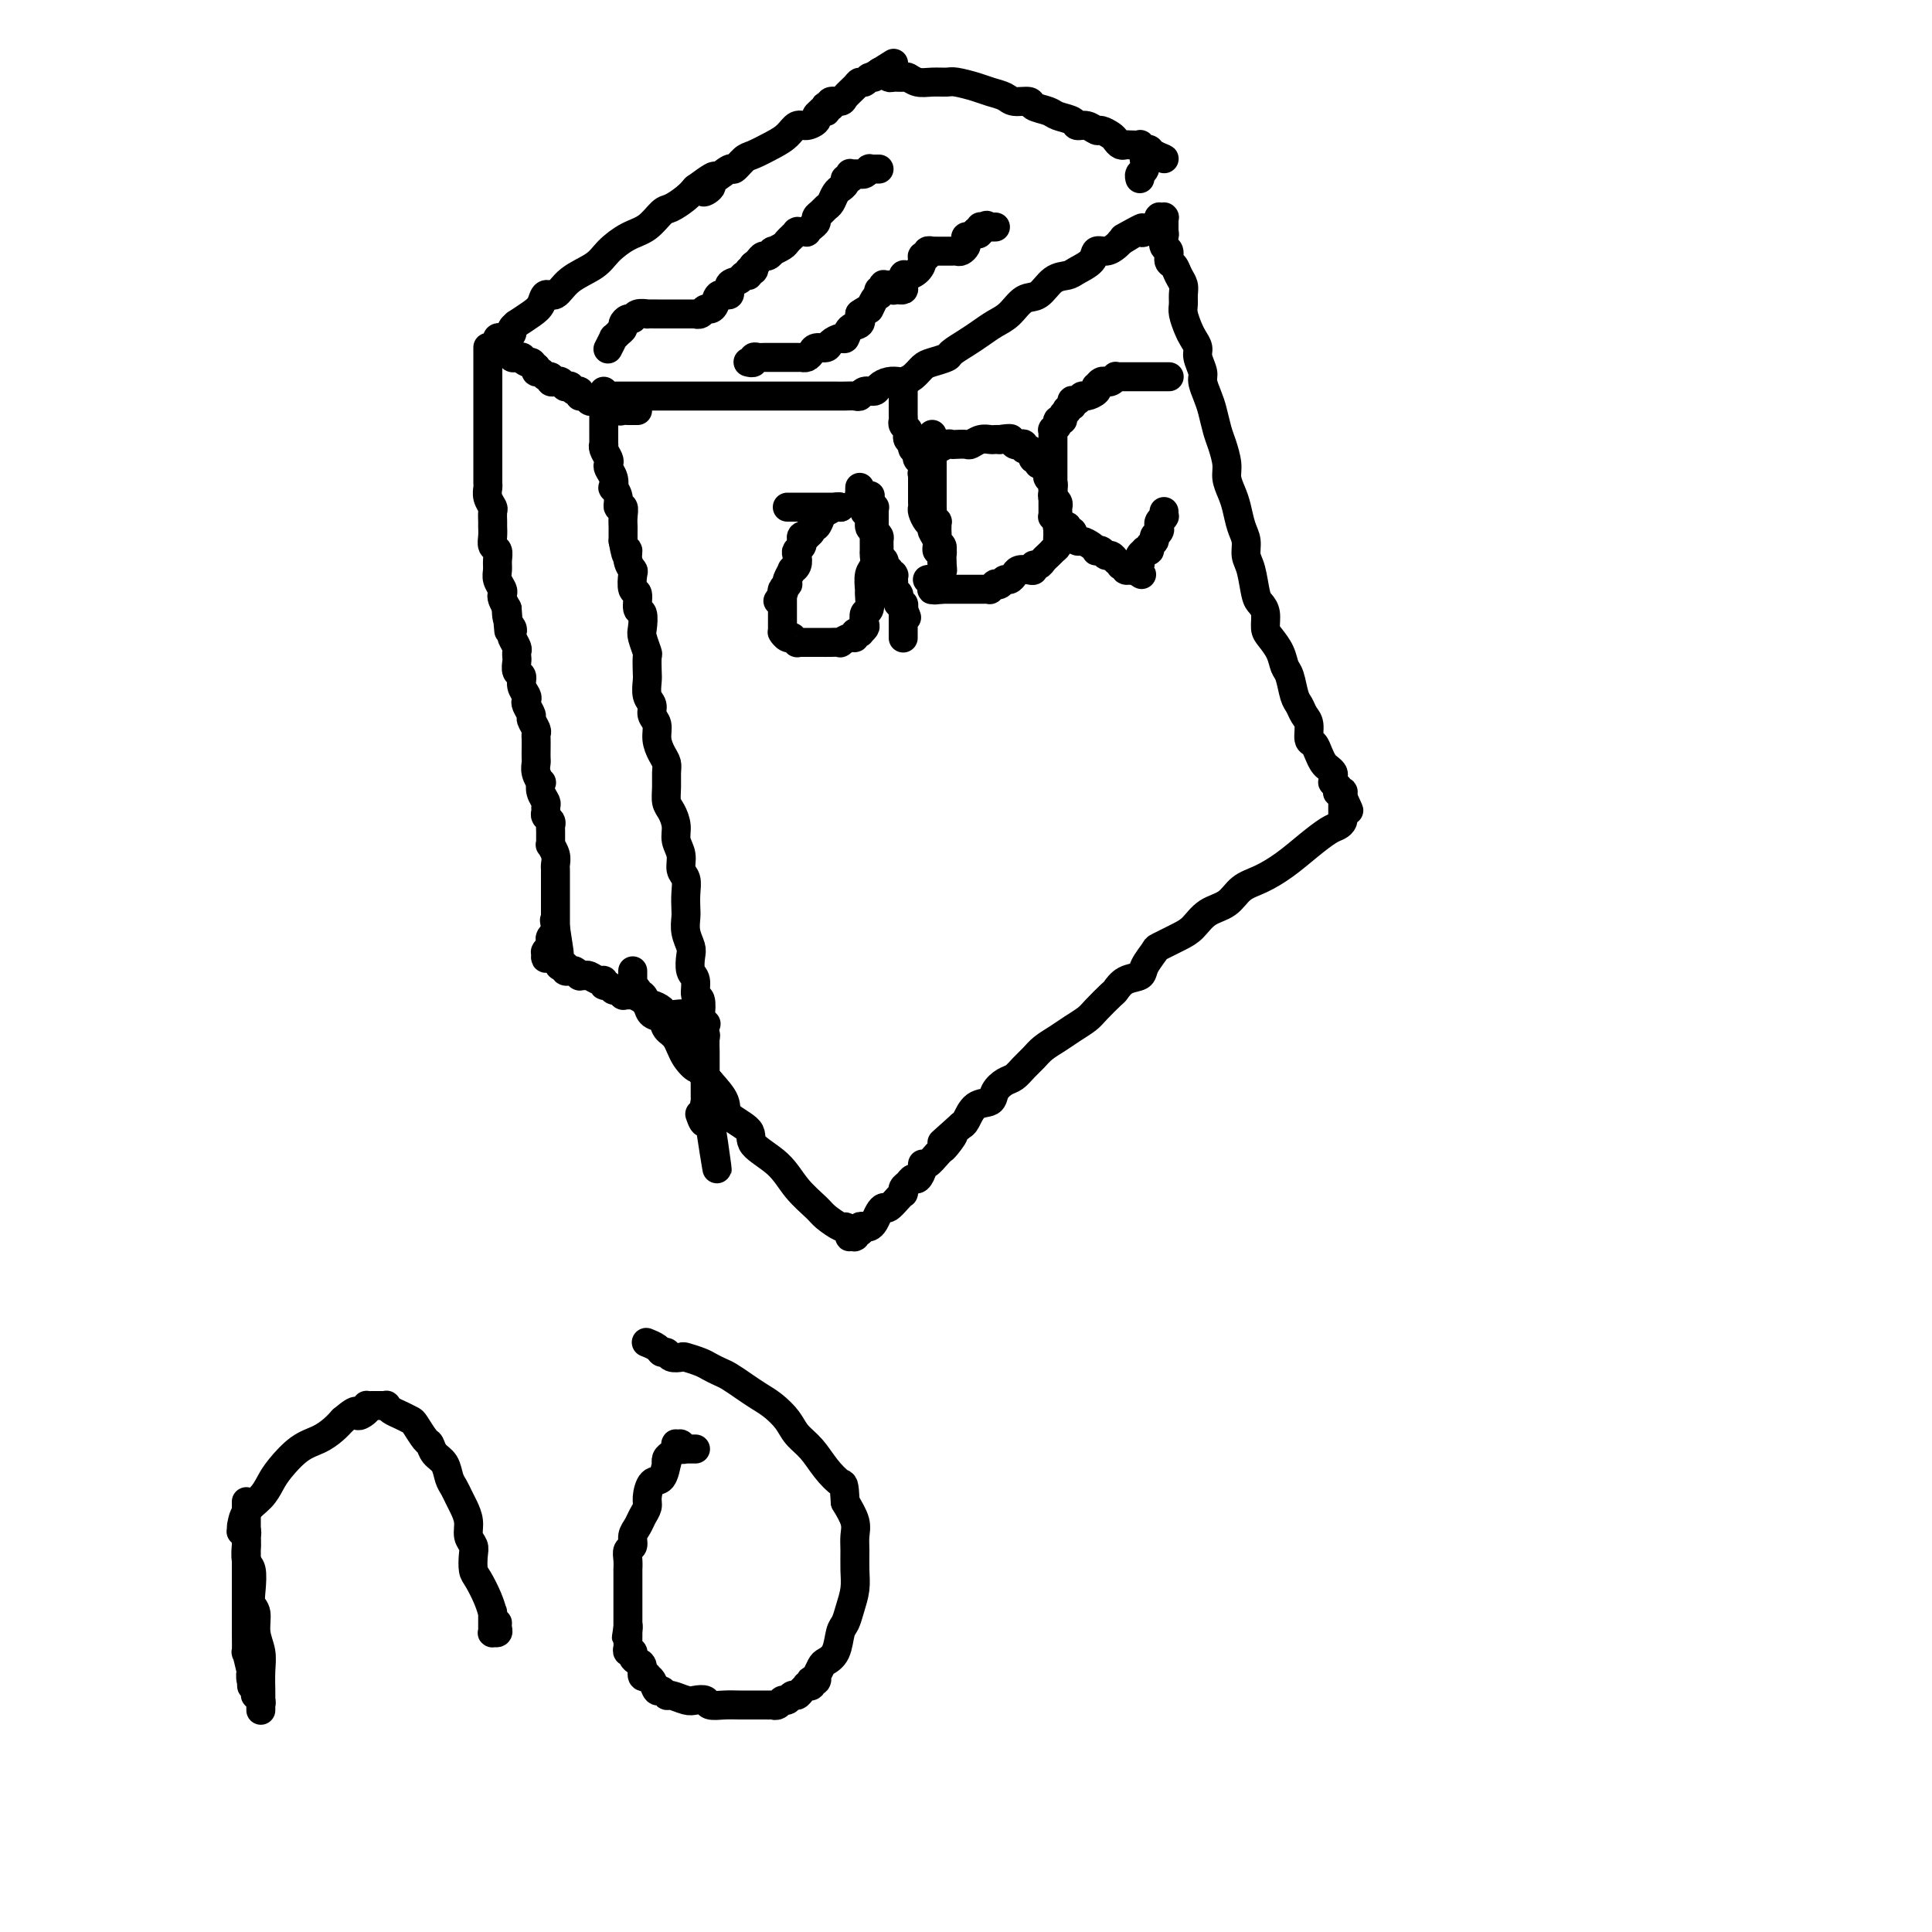 <svg viewBox='0 0 400 400' version='1.1' xmlns='http://www.w3.org/2000/svg' xmlns:xlink='http://www.w3.org/1999/xlink'><g fill='none' stroke='#000000' stroke-width='6' stroke-linecap='round' stroke-linejoin='round'><path d='M125,82c-0.000,0.034 -0.000,0.069 0,0c0.000,-0.069 0.000,-0.240 0,0c-0.000,0.240 -0.000,0.892 0,1c0.000,0.108 0.000,-0.327 0,0c-0.000,0.327 -0.000,1.415 0,2c0.000,0.585 0.000,0.666 0,1c-0.000,0.334 -0.000,0.920 0,1c0.000,0.080 0.000,-0.347 0,0c-0.000,0.347 -0.001,1.468 0,2c0.001,0.532 0.004,0.475 0,1c-0.004,0.525 -0.015,1.632 0,2c0.015,0.368 0.056,-0.004 0,0c-0.056,0.004 -0.207,0.385 0,1c0.207,0.615 0.774,1.465 1,2c0.226,0.535 0.112,0.755 0,1c-0.112,0.245 -0.222,0.516 0,1c0.222,0.484 0.776,1.181 1,2c0.224,0.819 0.116,1.759 0,2c-0.116,0.241 -0.241,-0.217 0,0c0.241,0.217 0.849,1.109 1,2c0.151,0.891 -0.156,1.782 0,2c0.156,0.218 0.774,-0.237 1,0c0.226,0.237 0.061,1.167 0,2c-0.061,0.833 -0.016,1.571 0,2c0.016,0.429 0.005,0.551 0,1c-0.005,0.449 -0.002,1.224 0,2'/><path d='M129,112c0.861,5.004 1.014,2.515 1,2c-0.014,-0.515 -0.196,0.945 0,2c0.196,1.055 0.769,1.705 1,2c0.231,0.295 0.118,0.234 0,1c-0.118,0.766 -0.242,2.359 0,3c0.242,0.641 0.848,0.330 1,1c0.152,0.670 -0.152,2.320 0,3c0.152,0.680 0.759,0.390 1,1c0.241,0.610 0.117,2.121 0,3c-0.117,0.879 -0.227,1.126 0,2c0.227,0.874 0.792,2.373 1,3c0.208,0.627 0.060,0.380 0,1c-0.060,0.620 -0.031,2.106 0,3c0.031,0.894 0.065,1.197 0,2c-0.065,0.803 -0.228,2.105 0,3c0.228,0.895 0.849,1.384 1,2c0.151,0.616 -0.166,1.358 0,2c0.166,0.642 0.815,1.182 1,2c0.185,0.818 -0.094,1.912 0,3c0.094,1.088 0.560,2.168 1,3c0.440,0.832 0.853,1.415 1,2c0.147,0.585 0.029,1.171 0,2c-0.029,0.829 0.029,1.902 0,3c-0.029,1.098 -0.147,2.222 0,3c0.147,0.778 0.560,1.209 1,2c0.440,0.791 0.906,1.940 1,3c0.094,1.060 -0.185,2.030 0,3c0.185,0.970 0.834,1.940 1,3c0.166,1.060 -0.151,2.208 0,3c0.151,0.792 0.772,1.226 1,2c0.228,0.774 0.065,1.888 0,3c-0.065,1.112 -0.031,2.222 0,3c0.031,0.778 0.060,1.224 0,2c-0.060,0.776 -0.208,1.883 0,3c0.208,1.117 0.773,2.244 1,3c0.227,0.756 0.117,1.142 0,2c-0.117,0.858 -0.241,2.188 0,3c0.241,0.812 0.848,1.104 1,2c0.152,0.896 -0.152,2.395 0,3c0.152,0.605 0.759,0.317 1,1c0.241,0.683 0.117,2.337 0,3c-0.117,0.663 -0.228,0.334 0,1c0.228,0.666 0.793,2.327 1,3c0.207,0.673 0.055,0.359 0,1c-0.055,0.641 -0.015,2.237 0,3c0.015,0.763 0.004,0.695 0,1c-0.004,0.305 -0.001,0.985 0,2c0.001,1.015 -0.001,2.366 0,3c0.001,0.634 0.004,0.551 0,1c-0.004,0.449 -0.015,1.429 0,2c0.015,0.571 0.057,0.731 0,1c-0.057,0.269 -0.211,0.646 0,1c0.211,0.354 0.789,0.683 1,1c0.211,0.317 0.057,0.621 0,1c-0.057,0.379 -0.015,0.833 0,1c0.015,0.167 0.004,0.048 0,0c-0.004,-0.048 -0.001,-0.023 0,0c0.001,0.023 0.000,0.045 0,0c-0.000,-0.045 -0.000,-0.156 0,0c0.000,0.156 0.000,0.578 0,1'/><path d='M147,233c2.829,18.477 0.903,4.169 0,-1c-0.903,-5.169 -0.781,-1.199 -1,0c-0.219,1.199 -0.777,-0.372 -1,-1c-0.223,-0.628 -0.112,-0.314 0,0'/><path d='M125,81c-0.015,0.423 -0.029,0.845 0,1c0.029,0.155 0.103,0.041 0,0c-0.103,-0.041 -0.383,-0.011 0,0c0.383,0.011 1.427,0.003 2,0c0.573,-0.003 0.673,-0.001 1,0c0.327,0.001 0.880,0.000 2,0c1.120,-0.000 2.806,-0.000 4,0c1.194,0.000 1.897,0.000 3,0c1.103,-0.000 2.606,-0.000 4,0c1.394,0.000 2.680,0.000 4,0c1.320,-0.000 2.675,-0.000 4,0c1.325,0.000 2.619,-0.000 4,0c1.381,0.000 2.849,0.000 4,0c1.151,-0.000 1.986,-0.000 3,0c1.014,0.000 2.207,0.000 3,0c0.793,-0.000 1.185,-0.000 2,0c0.815,0.000 2.052,0.000 3,0c0.948,-0.000 1.605,-0.000 2,0c0.395,0.000 0.526,0.001 1,0c0.474,-0.001 1.292,-0.004 2,0c0.708,0.004 1.307,0.016 2,0c0.693,-0.016 1.480,-0.060 2,0c0.520,0.060 0.772,0.222 1,0c0.228,-0.222 0.432,-0.830 1,-1c0.568,-0.170 1.499,0.099 2,0c0.501,-0.099 0.571,-0.564 1,-1c0.429,-0.436 1.218,-0.841 2,-1c0.782,-0.159 1.559,-0.070 2,0c0.441,0.070 0.546,0.121 1,0c0.454,-0.121 1.258,-0.413 2,-1c0.742,-0.587 1.423,-1.470 2,-2c0.577,-0.530 1.049,-0.708 2,-1c0.951,-0.292 2.379,-0.697 3,-1c0.621,-0.303 0.434,-0.502 1,-1c0.566,-0.498 1.884,-1.293 3,-2c1.116,-0.707 2.031,-1.325 3,-2c0.969,-0.675 1.991,-1.407 3,-2c1.009,-0.593 2.003,-1.048 3,-2c0.997,-0.952 1.995,-2.401 3,-3c1.005,-0.599 2.017,-0.348 3,-1c0.983,-0.652 1.936,-2.207 3,-3c1.064,-0.793 2.238,-0.825 3,-1c0.762,-0.175 1.111,-0.495 2,-1c0.889,-0.505 2.318,-1.196 3,-2c0.682,-0.804 0.616,-1.721 1,-2c0.384,-0.279 1.219,0.079 2,0c0.781,-0.079 1.509,-0.594 2,-1c0.491,-0.406 0.746,-0.703 1,-1'/><path d='M232,50c8.472,-5.117 2.651,-1.911 1,-1c-1.651,0.911 0.867,-0.473 2,-1c1.133,-0.527 0.882,-0.198 1,0c0.118,0.198 0.606,0.264 1,0c0.394,-0.264 0.694,-0.859 1,-1c0.306,-0.141 0.618,0.173 1,0c0.382,-0.173 0.833,-0.831 1,-1c0.167,-0.169 0.048,0.151 0,0c-0.048,-0.151 -0.027,-0.773 0,-1c0.027,-0.227 0.060,-0.061 0,0c-0.060,0.061 -0.212,0.015 0,0c0.212,-0.015 0.789,-0.000 1,0c0.211,0.000 0.057,-0.014 0,0c-0.057,0.014 -0.015,0.056 0,0c0.015,-0.056 0.004,-0.211 0,0c-0.004,0.211 -0.001,0.789 0,1c0.001,0.211 0.000,0.057 0,0c-0.000,-0.057 -0.000,-0.016 0,0c0.000,0.016 0.000,0.008 0,0c-0.000,-0.008 -0.000,-0.016 0,0c0.000,0.016 0.000,0.057 0,0c-0.000,-0.057 -0.000,-0.212 0,0c0.000,0.212 0.000,0.793 0,1c-0.000,0.207 -0.000,0.041 0,0c0.000,-0.041 0.000,0.041 0,0c-0.000,-0.041 -0.000,-0.207 0,0c0.000,0.207 0.000,0.788 0,1c-0.000,0.212 -0.000,0.057 0,0c0.000,-0.057 0.000,-0.016 0,0c-0.000,0.016 -0.000,0.008 0,0'/><path d='M241,48c0.172,0.577 0.102,0.521 0,1c-0.102,0.479 -0.235,1.493 0,2c0.235,0.507 0.837,0.506 1,1c0.163,0.494 -0.114,1.483 0,2c0.114,0.517 0.619,0.561 1,1c0.381,0.439 0.637,1.271 1,2c0.363,0.729 0.832,1.354 1,2c0.168,0.646 0.034,1.314 0,2c-0.034,0.686 0.034,1.391 0,2c-0.034,0.609 -0.168,1.121 0,2c0.168,0.879 0.637,2.126 1,3c0.363,0.874 0.618,1.374 1,2c0.382,0.626 0.890,1.378 1,2c0.110,0.622 -0.178,1.113 0,2c0.178,0.887 0.821,2.170 1,3c0.179,0.830 -0.107,1.207 0,2c0.107,0.793 0.607,2.001 1,3c0.393,0.999 0.679,1.789 1,3c0.321,1.211 0.677,2.841 1,4c0.323,1.159 0.611,1.845 1,3c0.389,1.155 0.877,2.777 1,4c0.123,1.223 -0.121,2.045 0,3c0.121,0.955 0.606,2.041 1,3c0.394,0.959 0.697,1.791 1,3c0.303,1.209 0.606,2.796 1,4c0.394,1.204 0.879,2.024 1,3c0.121,0.976 -0.121,2.109 0,3c0.121,0.891 0.606,1.541 1,3c0.394,1.459 0.696,3.727 1,5c0.304,1.273 0.610,1.551 1,2c0.390,0.449 0.864,1.069 1,2c0.136,0.931 -0.066,2.173 0,3c0.066,0.827 0.399,1.240 1,2c0.601,0.760 1.471,1.866 2,3c0.529,1.134 0.719,2.296 1,3c0.281,0.704 0.654,0.950 1,2c0.346,1.050 0.666,2.905 1,4c0.334,1.095 0.681,1.430 1,2c0.319,0.570 0.610,1.374 1,2c0.390,0.626 0.878,1.075 1,2c0.122,0.925 -0.122,2.328 0,3c0.122,0.672 0.611,0.614 1,1c0.389,0.386 0.679,1.216 1,2c0.321,0.784 0.675,1.520 1,2c0.325,0.480 0.622,0.702 1,1c0.378,0.298 0.837,0.672 1,1c0.163,0.328 0.029,0.609 0,1c-0.029,0.391 0.045,0.893 0,1c-0.045,0.107 -0.209,-0.182 0,0c0.209,0.182 0.792,0.834 1,1c0.208,0.166 0.042,-0.153 0,0c-0.042,0.153 0.041,0.777 0,1c-0.041,0.223 -0.207,0.046 0,0c0.207,-0.046 0.788,0.040 1,0c0.212,-0.040 0.057,-0.207 0,0c-0.057,0.207 -0.015,0.786 0,1c0.015,0.214 0.004,0.061 0,0c-0.004,-0.061 -0.002,-0.031 0,0'/><path d='M278,165c2.475,5.432 0.663,1.512 0,0c-0.663,-1.512 -0.178,-0.615 0,0c0.178,0.615 0.048,0.948 0,1c-0.048,0.052 -0.013,-0.179 0,0c0.013,0.179 0.003,0.766 0,1c-0.003,0.234 -0.001,0.116 0,0c0.001,-0.116 0.000,-0.228 0,0c-0.000,0.228 -0.000,0.797 0,1c0.000,0.203 0.000,0.040 0,0c-0.000,-0.040 -0.000,0.042 0,0c0.000,-0.042 -0.000,-0.207 0,0c0.000,0.207 0.000,0.788 0,1c-0.000,0.212 -0.000,0.056 0,0c0.000,-0.056 0.001,-0.012 0,0c-0.001,0.012 -0.003,-0.007 0,0c0.003,0.007 0.010,0.042 0,0c-0.010,-0.042 -0.038,-0.161 0,0c0.038,0.161 0.143,0.602 0,1c-0.143,0.398 -0.533,0.754 -1,1c-0.467,0.246 -1.010,0.382 -2,1c-0.990,0.618 -2.427,1.717 -4,3c-1.573,1.283 -3.282,2.751 -5,4c-1.718,1.249 -3.447,2.278 -5,3c-1.553,0.722 -2.931,1.138 -4,2c-1.069,0.862 -1.828,2.172 -3,3c-1.172,0.828 -2.757,1.176 -4,2c-1.243,0.824 -2.144,2.125 -3,3c-0.856,0.875 -1.667,1.324 -3,2c-1.333,0.676 -3.190,1.581 -4,2c-0.810,0.419 -0.574,0.354 -1,1c-0.426,0.646 -1.513,2.002 -2,3c-0.487,0.998 -0.375,1.636 -1,2c-0.625,0.364 -1.987,0.454 -3,1c-1.013,0.546 -1.678,1.550 -2,2c-0.322,0.450 -0.301,0.347 -1,1c-0.699,0.653 -2.116,2.062 -3,3c-0.884,0.938 -1.234,1.406 -2,2c-0.766,0.594 -1.948,1.314 -3,2c-1.052,0.686 -1.972,1.340 -3,2c-1.028,0.660 -2.162,1.328 -3,2c-0.838,0.672 -1.381,1.348 -2,2c-0.619,0.652 -1.316,1.278 -2,2c-0.684,0.722 -1.356,1.539 -2,2c-0.644,0.461 -1.261,0.565 -2,1c-0.739,0.435 -1.598,1.202 -2,2c-0.402,0.798 -0.345,1.626 -1,2c-0.655,0.374 -2.023,0.293 -3,1c-0.977,0.707 -1.565,2.202 -2,3c-0.435,0.798 -0.718,0.899 -1,1'/><path d='M199,233c-6.749,6.070 -3.121,2.744 -2,2c1.121,-0.744 -0.264,1.092 -1,2c-0.736,0.908 -0.823,0.886 -1,1c-0.177,0.114 -0.443,0.364 -1,1c-0.557,0.636 -1.406,1.658 -2,2c-0.594,0.342 -0.932,0.004 -1,0c-0.068,-0.004 0.136,0.327 0,1c-0.136,0.673 -0.611,1.687 -1,2c-0.389,0.313 -0.692,-0.074 -1,0c-0.308,0.074 -0.620,0.610 -1,1c-0.380,0.390 -0.826,0.634 -1,1c-0.174,0.366 -0.074,0.854 0,1c0.074,0.146 0.122,-0.050 0,0c-0.122,0.050 -0.414,0.346 -1,1c-0.586,0.654 -1.467,1.668 -2,2c-0.533,0.332 -0.720,-0.016 -1,0c-0.280,0.016 -0.653,0.395 -1,1c-0.347,0.605 -0.668,1.434 -1,2c-0.332,0.566 -0.677,0.869 -1,1c-0.323,0.131 -0.626,0.092 -1,0c-0.374,-0.092 -0.818,-0.235 -1,0c-0.182,0.235 -0.101,0.848 0,1c0.101,0.152 0.223,-0.155 0,0c-0.223,0.155 -0.792,0.774 -1,1c-0.208,0.226 -0.056,0.061 0,0c0.056,-0.061 0.015,-0.016 0,0c-0.015,0.016 -0.004,0.004 0,0c0.004,-0.004 0.002,-0.001 0,0c-0.002,0.001 -0.004,0.000 0,0c0.004,-0.000 0.015,0.001 0,0c-0.015,-0.001 -0.056,-0.003 0,0c0.056,0.003 0.208,0.011 0,0c-0.208,-0.011 -0.775,-0.040 -1,0c-0.225,0.040 -0.109,0.148 0,0c0.109,-0.148 0.211,-0.552 0,-1c-0.211,-0.448 -0.734,-0.940 -1,-1c-0.266,-0.060 -0.274,0.312 -1,0c-0.726,-0.312 -2.171,-1.308 -3,-2c-0.829,-0.692 -1.041,-1.080 -2,-2c-0.959,-0.920 -2.664,-2.371 -4,-4c-1.336,-1.629 -2.303,-3.436 -4,-5c-1.697,-1.564 -4.123,-2.886 -5,-4c-0.877,-1.114 -0.204,-2.020 -1,-3c-0.796,-0.980 -3.060,-2.033 -4,-3c-0.940,-0.967 -0.554,-1.848 -1,-3c-0.446,-1.152 -1.723,-2.576 -3,-4'/><path d='M147,224c-5.069,-5.567 -3.241,-3.485 -3,-3c0.241,0.485 -1.105,-0.629 -2,-2c-0.895,-1.371 -1.339,-3.000 -2,-4c-0.661,-1.000 -1.539,-1.372 -2,-2c-0.461,-0.628 -0.505,-1.513 -1,-2c-0.495,-0.487 -1.439,-0.574 -2,-1c-0.561,-0.426 -0.738,-1.189 -1,-2c-0.262,-0.811 -0.610,-1.671 -1,-2c-0.390,-0.329 -0.822,-0.126 -1,0c-0.178,0.126 -0.100,0.177 0,0c0.100,-0.177 0.223,-0.582 0,-1c-0.223,-0.418 -0.792,-0.848 -1,-1c-0.208,-0.152 -0.056,-0.027 0,0c0.056,0.027 0.015,-0.046 0,0c-0.015,0.046 -0.004,0.209 0,0c0.004,-0.209 0.001,-0.792 0,-1c-0.001,-0.208 -0.000,-0.042 0,0c0.000,0.042 0.000,-0.040 0,0c-0.000,0.040 -0.000,0.203 0,0c0.000,-0.203 0.000,-0.773 0,-1c-0.000,-0.227 -0.000,-0.112 0,0c0.000,0.112 0.000,0.223 0,0c-0.000,-0.223 -0.000,-0.778 0,-1c0.000,-0.222 0.000,-0.111 0,0'/><path d='M132,85c-0.416,-0.000 -0.832,-0.000 -1,0c-0.168,0.000 -0.087,0.001 0,0c0.087,-0.001 0.179,-0.004 0,0c-0.179,0.004 -0.629,0.016 -1,0c-0.371,-0.016 -0.663,-0.061 -1,0c-0.337,0.061 -0.720,0.226 -1,0c-0.280,-0.226 -0.456,-0.844 -1,-1c-0.544,-0.156 -1.455,0.150 -2,0c-0.545,-0.150 -0.724,-0.757 -1,-1c-0.276,-0.243 -0.647,-0.122 -1,0c-0.353,0.122 -0.686,0.244 -1,0c-0.314,-0.244 -0.610,-0.854 -1,-1c-0.390,-0.146 -0.874,0.171 -1,0c-0.126,-0.171 0.106,-0.831 0,-1c-0.106,-0.169 -0.549,0.152 -1,0c-0.451,-0.152 -0.909,-0.777 -1,-1c-0.091,-0.223 0.186,-0.046 0,0c-0.186,0.046 -0.834,-0.040 -1,0c-0.166,0.040 0.151,0.207 0,0c-0.151,-0.207 -0.772,-0.788 -1,-1c-0.228,-0.212 -0.065,-0.057 0,0c0.065,0.057 0.033,0.015 0,0c-0.033,-0.015 -0.065,-0.003 0,0c0.065,0.003 0.229,-0.003 0,0c-0.229,0.003 -0.849,0.016 -1,0c-0.151,-0.016 0.167,-0.061 0,0c-0.167,0.061 -0.819,0.228 -1,0c-0.181,-0.228 0.109,-0.849 0,-1c-0.109,-0.151 -0.618,0.170 -1,0c-0.382,-0.170 -0.639,-0.829 -1,-1c-0.361,-0.171 -0.828,0.146 -1,0c-0.172,-0.146 -0.049,-0.756 0,-1c0.049,-0.244 0.025,-0.122 0,0'/><path d='M111,76c-3.432,-1.635 -1.512,-1.223 -1,-1c0.512,0.223 -0.384,0.256 -1,0c-0.616,-0.256 -0.954,-0.800 -1,-1c-0.046,-0.200 0.199,-0.057 0,0c-0.199,0.057 -0.841,0.029 -1,0c-0.159,-0.029 0.164,-0.059 0,0c-0.164,0.059 -0.814,0.208 -1,0c-0.186,-0.208 0.094,-0.774 0,-1c-0.094,-0.226 -0.561,-0.113 -1,0c-0.439,0.113 -0.849,0.226 -1,0c-0.151,-0.226 -0.044,-0.792 0,-1c0.044,-0.208 0.026,-0.060 0,0c-0.026,0.060 -0.059,0.030 0,0c0.059,-0.030 0.212,-0.061 0,0c-0.212,0.061 -0.789,0.213 -1,0c-0.211,-0.213 -0.057,-0.793 0,-1c0.057,-0.207 0.018,-0.042 0,0c-0.018,0.042 -0.016,-0.041 0,0c0.016,0.041 0.047,0.204 0,0c-0.047,-0.204 -0.171,-0.775 0,-1c0.171,-0.225 0.639,-0.103 1,0c0.361,0.103 0.616,0.187 1,0c0.384,-0.187 0.897,-0.645 1,-1c0.103,-0.355 -0.204,-0.608 0,-1c0.204,-0.392 0.918,-0.922 1,-1c0.082,-0.078 -0.470,0.297 0,0c0.470,-0.297 1.961,-1.265 3,-2c1.039,-0.735 1.626,-1.235 2,-2c0.374,-0.765 0.535,-1.793 1,-2c0.465,-0.207 1.232,0.408 2,0c0.768,-0.408 1.535,-1.837 3,-3c1.465,-1.163 3.628,-2.060 5,-3c1.372,-0.940 1.952,-1.925 3,-3c1.048,-1.075 2.564,-2.241 4,-3c1.436,-0.759 2.794,-1.109 4,-2c1.206,-0.891 2.261,-2.321 3,-3c0.739,-0.679 1.160,-0.606 2,-1c0.840,-0.394 2.097,-1.255 3,-2c0.903,-0.745 1.451,-1.372 2,-2'/><path d='M144,39c6.735,-4.968 3.072,-1.388 2,0c-1.072,1.388 0.446,0.584 1,0c0.554,-0.584 0.145,-0.949 0,-1c-0.145,-0.051 -0.027,0.213 0,0c0.027,-0.213 -0.039,-0.901 0,-1c0.039,-0.099 0.183,0.392 1,0c0.817,-0.392 2.308,-1.666 3,-2c0.692,-0.334 0.584,0.273 1,0c0.416,-0.273 1.357,-1.426 2,-2c0.643,-0.574 0.987,-0.570 2,-1c1.013,-0.430 2.696,-1.295 4,-2c1.304,-0.705 2.229,-1.249 3,-2c0.771,-0.751 1.388,-1.708 2,-2c0.612,-0.292 1.221,0.079 2,0c0.779,-0.079 1.729,-0.610 2,-1c0.271,-0.390 -0.138,-0.639 0,-1c0.138,-0.361 0.822,-0.832 1,-1c0.178,-0.168 -0.149,-0.031 0,0c0.149,0.031 0.776,-0.044 1,0c0.224,0.044 0.046,0.208 0,0c-0.046,-0.208 0.041,-0.787 0,-1c-0.041,-0.213 -0.209,-0.061 0,0c0.209,0.061 0.795,0.031 1,0c0.205,-0.031 0.029,-0.063 0,0c-0.029,0.063 0.090,0.221 0,0c-0.090,-0.221 -0.389,-0.820 0,-1c0.389,-0.180 1.466,0.058 2,0c0.534,-0.058 0.524,-0.412 1,-1c0.476,-0.588 1.437,-1.410 2,-2c0.563,-0.590 0.729,-0.946 1,-1c0.271,-0.054 0.647,0.196 1,0c0.353,-0.196 0.683,-0.837 1,-1c0.317,-0.163 0.621,0.153 1,0c0.379,-0.153 0.834,-0.773 1,-1c0.166,-0.227 0.045,-0.061 0,0c-0.045,0.061 -0.012,0.016 0,0c0.012,-0.016 0.003,-0.004 0,0c-0.003,0.004 -0.001,0.001 0,0c0.001,-0.001 0.000,-0.001 0,0'/><path d='M182,15c5.891,-3.717 1.619,-1.010 0,0c-1.619,1.010 -0.585,0.324 0,0c0.585,-0.324 0.719,-0.284 1,0c0.281,0.284 0.707,0.812 1,1c0.293,0.188 0.451,0.036 1,0c0.549,-0.036 1.488,0.043 2,0c0.512,-0.043 0.596,-0.208 1,0c0.404,0.208 1.126,0.791 2,1c0.874,0.209 1.899,0.045 3,0c1.101,-0.045 2.277,0.029 3,0c0.723,-0.029 0.993,-0.161 2,0c1.007,0.161 2.750,0.617 4,1c1.250,0.383 2.007,0.694 3,1c0.993,0.306 2.224,0.607 3,1c0.776,0.393 1.099,0.879 2,1c0.901,0.121 2.382,-0.123 3,0c0.618,0.123 0.374,0.611 1,1c0.626,0.389 2.121,0.677 3,1c0.879,0.323 1.143,0.679 2,1c0.857,0.321 2.309,0.607 3,1c0.691,0.393 0.623,0.893 1,1c0.377,0.107 1.200,-0.179 2,0c0.800,0.179 1.576,0.822 2,1c0.424,0.178 0.495,-0.110 1,0c0.505,0.110 1.443,0.618 2,1c0.557,0.382 0.731,0.639 1,1c0.269,0.361 0.631,0.828 1,1c0.369,0.172 0.744,0.050 1,0c0.256,-0.050 0.393,-0.027 1,0c0.607,0.027 1.683,0.059 2,0c0.317,-0.059 -0.125,-0.208 0,0c0.125,0.208 0.817,0.774 1,1c0.183,0.226 -0.143,0.113 0,0c0.143,-0.113 0.756,-0.226 1,0c0.244,0.226 0.118,0.793 0,1c-0.118,0.207 -0.228,0.056 0,0c0.228,-0.056 0.793,-0.015 1,0c0.207,0.015 0.056,0.004 0,0c-0.056,-0.004 -0.016,-0.001 0,0c0.016,0.001 0.008,0.001 0,0'/><path d='M239,32c4.006,1.702 1.021,0.456 0,0c-1.021,-0.456 -0.076,-0.123 0,0c0.076,0.123 -0.715,0.037 -1,0c-0.285,-0.037 -0.062,-0.026 0,0c0.062,0.026 -0.035,0.066 0,0c0.035,-0.066 0.202,-0.239 0,0c-0.202,0.239 -0.772,0.891 -1,1c-0.228,0.109 -0.114,-0.324 0,0c0.114,0.324 0.226,1.407 0,2c-0.226,0.593 -0.792,0.698 -1,1c-0.208,0.302 -0.060,0.801 0,1c0.060,0.199 0.030,0.100 0,0'/><path d='M101,72c-0.000,-0.081 -0.000,-0.162 0,0c0.000,0.162 0.000,0.568 0,1c-0.000,0.432 -0.000,0.889 0,1c0.000,0.111 0.000,-0.125 0,0c-0.000,0.125 -0.000,0.612 0,1c0.000,0.388 0.000,0.678 0,1c-0.000,0.322 -0.000,0.677 0,1c0.000,0.323 0.000,0.615 0,1c-0.000,0.385 -0.000,0.862 0,1c0.000,0.138 0.000,-0.062 0,0c-0.000,0.062 -0.000,0.386 0,1c0.000,0.614 0.000,1.519 0,2c-0.000,0.481 -0.000,0.537 0,1c0.000,0.463 0.000,1.331 0,2c-0.000,0.669 -0.000,1.138 0,2c0.000,0.862 0.000,2.118 0,3c-0.000,0.882 -0.000,1.392 0,2c0.000,0.608 0.000,1.314 0,2c-0.000,0.686 -0.001,1.352 0,2c0.001,0.648 0.004,1.277 0,2c-0.004,0.723 -0.015,1.541 0,2c0.015,0.459 0.057,0.561 0,1c-0.057,0.439 -0.211,1.216 0,2c0.211,0.784 0.789,1.575 1,2c0.211,0.425 0.056,0.485 0,1c-0.056,0.515 -0.011,1.485 0,2c0.011,0.515 -0.011,0.575 0,1c0.011,0.425 0.056,1.216 0,2c-0.056,0.784 -0.212,1.561 0,2c0.212,0.439 0.793,0.541 1,1c0.207,0.459 0.042,1.275 0,2c-0.042,0.725 0.041,1.359 0,2c-0.041,0.641 -0.204,1.288 0,2c0.204,0.712 0.776,1.490 1,2c0.224,0.510 0.099,0.753 0,1c-0.099,0.247 -0.171,0.499 0,1c0.171,0.501 0.586,1.250 1,2'/><path d='M105,126c0.635,8.548 0.222,2.919 0,1c-0.222,-1.919 -0.252,-0.129 0,1c0.252,1.129 0.785,1.598 1,2c0.215,0.402 0.110,0.738 0,1c-0.110,0.262 -0.225,0.450 0,1c0.225,0.550 0.791,1.461 1,2c0.209,0.539 0.060,0.707 0,1c-0.060,0.293 -0.031,0.711 0,1c0.031,0.289 0.065,0.448 0,1c-0.065,0.552 -0.227,1.496 0,2c0.227,0.504 0.844,0.568 1,1c0.156,0.432 -0.150,1.233 0,2c0.150,0.767 0.757,1.500 1,2c0.243,0.500 0.121,0.768 0,1c-0.121,0.232 -0.243,0.430 0,1c0.243,0.570 0.850,1.514 1,2c0.150,0.486 -0.156,0.514 0,1c0.156,0.486 0.774,1.429 1,2c0.226,0.571 0.061,0.768 0,1c-0.061,0.232 -0.017,0.498 0,1c0.017,0.502 0.008,1.239 0,2c-0.008,0.761 -0.016,1.547 0,2c0.016,0.453 0.056,0.572 0,1c-0.056,0.428 -0.207,1.165 0,2c0.207,0.835 0.773,1.768 1,2c0.227,0.232 0.114,-0.236 0,0c-0.114,0.236 -0.228,1.177 0,2c0.228,0.823 0.797,1.530 1,2c0.203,0.470 0.040,0.704 0,1c-0.040,0.296 0.042,0.656 0,1c-0.042,0.344 -0.207,0.673 0,1c0.207,0.327 0.788,0.652 1,1c0.212,0.348 0.056,0.719 0,1c-0.056,0.281 -0.011,0.473 0,1c0.011,0.527 -0.011,1.388 0,2c0.011,0.612 0.056,0.976 0,1c-0.056,0.024 -0.211,-0.292 0,0c0.211,0.292 0.789,1.192 1,2c0.211,0.808 0.057,1.526 0,2c-0.057,0.474 -0.015,0.706 0,1c0.015,0.294 0.004,0.651 0,1c-0.004,0.349 -0.001,0.689 0,1c0.001,0.311 0.000,0.594 0,1c-0.000,0.406 -0.000,0.935 0,1c0.000,0.065 0.000,-0.332 0,0c-0.000,0.332 -0.000,1.394 0,2c0.000,0.606 0.000,0.754 0,1c-0.000,0.246 -0.000,0.588 0,1c0.000,0.412 0.000,0.894 0,1c-0.000,0.106 -0.000,-0.164 0,0c0.000,0.164 0.000,0.762 0,1c-0.000,0.238 -0.000,0.117 0,0c0.000,-0.117 0.000,-0.228 0,0c-0.000,0.228 -0.000,0.797 0,1c0.000,0.203 0.000,0.041 0,0c-0.000,-0.041 -0.000,0.041 0,0c0.000,-0.041 0.000,-0.203 0,0c-0.000,0.203 -0.000,0.772 0,1c0.000,0.228 0.000,0.114 0,0'/><path d='M115,192c1.547,10.226 0.416,2.792 0,0c-0.416,-2.792 -0.115,-0.941 0,0c0.115,0.941 0.045,0.973 0,1c-0.045,0.027 -0.064,0.048 0,0c0.064,-0.048 0.209,-0.167 0,0c-0.209,0.167 -0.774,0.619 -1,1c-0.226,0.381 -0.113,0.690 0,1c0.113,0.310 0.226,0.619 0,1c-0.226,0.381 -0.793,0.833 -1,1c-0.207,0.167 -0.056,0.048 0,0c0.056,-0.048 0.015,-0.027 0,0c-0.015,0.027 -0.004,0.060 0,0c0.004,-0.060 0.001,-0.212 0,0c-0.001,0.212 -0.000,0.789 0,1c0.000,0.211 0.000,0.057 0,0c-0.000,-0.057 -0.000,-0.016 0,0c0.000,0.016 0.000,0.008 0,0'/><path d='M113,198c-0.203,0.884 0.289,0.093 1,0c0.711,-0.093 1.640,0.511 2,1c0.360,0.489 0.149,0.862 0,1c-0.149,0.138 -0.237,0.041 0,0c0.237,-0.041 0.799,-0.025 1,0c0.201,0.025 0.040,0.059 0,0c-0.040,-0.059 0.041,-0.212 0,0c-0.041,0.212 -0.204,0.788 0,1c0.204,0.212 0.777,0.061 1,0c0.223,-0.061 0.097,-0.030 0,0c-0.097,0.030 -0.166,0.061 0,0c0.166,-0.061 0.568,-0.214 1,0c0.432,0.214 0.893,0.793 1,1c0.107,0.207 -0.139,0.040 0,0c0.139,-0.040 0.663,0.046 1,0c0.337,-0.046 0.485,-0.224 1,0c0.515,0.224 1.395,0.849 2,1c0.605,0.151 0.935,-0.171 1,0c0.065,0.171 -0.136,0.834 0,1c0.136,0.166 0.610,-0.166 1,0c0.390,0.166 0.696,0.829 1,1c0.304,0.171 0.605,-0.151 1,0c0.395,0.151 0.883,0.775 1,1c0.117,0.225 -0.137,0.050 0,0c0.137,-0.050 0.666,0.024 1,0c0.334,-0.024 0.475,-0.147 1,0c0.525,0.147 1.435,0.565 2,1c0.565,0.435 0.784,0.887 1,1c0.216,0.113 0.429,-0.114 1,0c0.571,0.114 1.501,0.569 2,1c0.499,0.431 0.566,0.837 1,1c0.434,0.163 1.234,0.082 2,0c0.766,-0.082 1.498,-0.166 2,0c0.502,0.166 0.776,0.580 1,1c0.224,0.420 0.400,0.844 1,1c0.600,0.156 1.623,0.042 2,0c0.377,-0.042 0.108,-0.012 0,0c-0.108,0.012 -0.054,0.006 0,0'/><path d='M126,72c-0.119,0.233 -0.238,0.466 0,0c0.238,-0.466 0.834,-1.630 1,-2c0.166,-0.370 -0.096,0.055 0,0c0.096,-0.055 0.551,-0.588 1,-1c0.449,-0.412 0.892,-0.703 1,-1c0.108,-0.297 -0.121,-0.601 0,-1c0.121,-0.399 0.591,-0.891 1,-1c0.409,-0.109 0.757,0.167 1,0c0.243,-0.167 0.380,-0.777 1,-1c0.620,-0.223 1.724,-0.060 2,0c0.276,0.060 -0.277,0.016 0,0c0.277,-0.016 1.384,-0.004 2,0c0.616,0.004 0.742,0.001 1,0c0.258,-0.001 0.647,-0.000 1,0c0.353,0.000 0.669,0.000 1,0c0.331,-0.000 0.677,-0.000 1,0c0.323,0.000 0.621,0.000 1,0c0.379,-0.000 0.837,-0.000 1,0c0.163,0.000 0.030,0.000 0,0c-0.030,-0.000 0.043,-0.000 0,0c-0.043,0.000 -0.204,0.000 0,0c0.204,-0.000 0.772,-0.000 1,0c0.228,0.000 0.117,0.001 0,0c-0.117,-0.001 -0.238,-0.004 0,0c0.238,0.004 0.837,0.016 1,0c0.163,-0.016 -0.111,-0.058 0,0c0.111,0.058 0.606,0.218 1,0c0.394,-0.218 0.688,-0.813 1,-1c0.312,-0.187 0.642,0.034 1,0c0.358,-0.034 0.744,-0.323 1,-1c0.256,-0.677 0.383,-1.740 1,-2c0.617,-0.260 1.725,0.285 2,0c0.275,-0.285 -0.281,-1.401 0,-2c0.281,-0.599 1.400,-0.681 2,-1c0.600,-0.319 0.683,-0.874 1,-1c0.317,-0.126 0.870,0.176 1,0c0.130,-0.176 -0.161,-0.832 0,-1c0.161,-0.168 0.775,0.151 1,0c0.225,-0.151 0.060,-0.773 0,-1c-0.060,-0.227 -0.016,-0.061 0,0c0.016,0.061 0.004,0.016 0,0c-0.004,-0.016 -0.001,-0.004 0,0c0.001,0.004 0.000,0.001 0,0c-0.000,-0.001 -0.000,-0.000 0,0c0.000,0.000 0.000,0.000 0,0'/><path d='M156,55c1.560,-1.404 0.459,-0.414 0,0c-0.459,0.414 -0.276,0.250 0,0c0.276,-0.250 0.647,-0.588 1,-1c0.353,-0.412 0.690,-0.898 1,-1c0.310,-0.102 0.593,0.180 1,0c0.407,-0.180 0.936,-0.823 1,-1c0.064,-0.177 -0.338,0.111 0,0c0.338,-0.111 1.415,-0.622 2,-1c0.585,-0.378 0.679,-0.623 1,-1c0.321,-0.377 0.871,-0.886 1,-1c0.129,-0.114 -0.162,0.165 0,0c0.162,-0.165 0.775,-0.776 1,-1c0.225,-0.224 0.060,-0.060 0,0c-0.060,0.060 -0.016,0.016 0,0c0.016,-0.016 0.005,-0.004 0,0c-0.005,0.004 -0.002,0.001 0,0c0.002,-0.001 0.005,-0.000 0,0c-0.005,0.000 -0.016,0.000 0,0c0.016,-0.000 0.061,-0.000 0,0c-0.061,0.000 -0.227,0.001 0,0c0.227,-0.001 0.848,-0.003 1,0c0.152,0.003 -0.166,0.012 0,0c0.166,-0.012 0.814,-0.045 1,0c0.186,0.045 -0.091,0.167 0,0c0.091,-0.167 0.549,-0.622 1,-1c0.451,-0.378 0.894,-0.678 1,-1c0.106,-0.322 -0.127,-0.667 0,-1c0.127,-0.333 0.612,-0.653 1,-1c0.388,-0.347 0.677,-0.719 1,-1c0.323,-0.281 0.679,-0.470 1,-1c0.321,-0.530 0.607,-1.400 1,-2c0.393,-0.600 0.894,-0.930 1,-1c0.106,-0.070 -0.182,0.121 0,0c0.182,-0.121 0.834,-0.554 1,-1c0.166,-0.446 -0.153,-0.904 0,-1c0.153,-0.096 0.777,0.170 1,0c0.223,-0.170 0.046,-0.778 0,-1c-0.046,-0.222 0.040,-0.060 0,0c-0.040,0.060 -0.207,0.016 0,0c0.207,-0.016 0.786,-0.004 1,0c0.214,0.004 0.061,0.001 0,0c-0.061,-0.001 -0.030,-0.000 0,0c0.030,0.000 0.060,-0.000 0,0c-0.060,0.000 -0.210,0.001 0,0c0.210,-0.001 0.778,-0.004 1,0c0.222,0.004 0.097,0.015 0,0c-0.097,-0.015 -0.166,-0.057 0,0c0.166,0.057 0.567,0.211 1,0c0.433,-0.211 0.900,-0.789 1,-1c0.100,-0.211 -0.166,-0.057 0,0c0.166,0.057 0.763,0.015 1,0c0.237,-0.015 0.115,-0.004 0,0c-0.115,0.004 -0.223,0.001 0,0c0.223,-0.001 0.778,-0.000 1,0c0.222,0.000 0.111,0.000 0,0'/><path d='M155,75c-0.120,-0.030 -0.239,-0.061 0,0c0.239,0.061 0.837,0.212 1,0c0.163,-0.212 -0.110,-0.789 0,-1c0.110,-0.211 0.603,-0.057 1,0c0.397,0.057 0.698,0.015 1,0c0.302,-0.015 0.606,-0.004 1,0c0.394,0.004 0.879,0.001 1,0c0.121,-0.001 -0.121,-0.000 0,0c0.121,0.000 0.606,0.000 1,0c0.394,-0.000 0.698,-0.000 1,0c0.302,0.000 0.603,0.000 1,0c0.397,-0.000 0.891,-0.000 1,0c0.109,0.000 -0.167,-0.000 0,0c0.167,0.000 0.777,0.000 1,0c0.223,-0.000 0.059,-0.000 0,0c-0.059,0.000 -0.012,0.000 0,0c0.012,-0.000 -0.012,-0.000 0,0c0.012,0.000 0.059,0.001 0,0c-0.059,-0.001 -0.223,-0.003 0,0c0.223,0.003 0.832,0.011 1,0c0.168,-0.011 -0.106,-0.041 0,0c0.106,0.041 0.591,0.152 1,0c0.409,-0.152 0.743,-0.567 1,-1c0.257,-0.433 0.436,-0.885 1,-1c0.564,-0.115 1.512,0.106 2,0c0.488,-0.106 0.516,-0.538 1,-1c0.484,-0.462 1.422,-0.952 2,-1c0.578,-0.048 0.794,0.348 1,0c0.206,-0.348 0.402,-1.440 1,-2c0.598,-0.560 1.600,-0.589 2,-1c0.400,-0.411 0.200,-1.206 0,-2'/><path d='M178,65c2.110,-1.515 1.885,-0.802 2,-1c0.115,-0.198 0.570,-1.306 1,-2c0.430,-0.694 0.833,-0.974 1,-1c0.167,-0.026 0.096,0.203 0,0c-0.096,-0.203 -0.218,-0.839 0,-1c0.218,-0.161 0.776,0.153 1,0c0.224,-0.153 0.112,-0.773 0,-1c-0.112,-0.227 -0.226,-0.061 0,0c0.226,0.061 0.793,0.016 1,0c0.207,-0.016 0.056,-0.004 0,0c-0.056,0.004 -0.016,0.001 0,0c0.016,-0.001 0.008,-0.000 0,0c-0.008,0.000 -0.016,0.000 0,0c0.016,-0.000 0.057,-0.001 0,0c-0.057,0.001 -0.211,0.004 0,0c0.211,-0.004 0.789,-0.015 1,0c0.211,0.015 0.056,0.057 0,0c-0.056,-0.057 -0.011,-0.211 0,0c0.011,0.211 -0.011,0.789 0,1c0.011,0.211 0.056,0.057 0,0c-0.056,-0.057 -0.212,-0.015 0,0c0.212,0.015 0.793,0.005 1,0c0.207,-0.005 0.042,-0.003 0,0c-0.042,0.003 0.041,0.007 0,0c-0.041,-0.007 -0.205,-0.026 0,0c0.205,0.026 0.779,0.096 1,0c0.221,-0.096 0.088,-0.358 0,-1c-0.088,-0.642 -0.130,-1.665 0,-2c0.130,-0.335 0.431,0.016 1,0c0.569,-0.016 1.405,-0.400 2,-1c0.595,-0.600 0.948,-1.415 1,-2c0.052,-0.585 -0.197,-0.941 0,-1c0.197,-0.059 0.841,0.180 1,0c0.159,-0.180 -0.168,-0.780 0,-1c0.168,-0.220 0.830,-0.059 1,0c0.170,0.059 -0.152,0.016 0,0c0.152,-0.016 0.776,-0.004 1,0c0.224,0.004 0.046,0.001 0,0c-0.046,-0.001 0.039,-0.000 0,0c-0.039,0.000 -0.203,0.000 0,0c0.203,-0.000 0.772,-0.000 1,0c0.228,0.000 0.114,0.000 0,0c-0.114,-0.000 -0.227,-0.000 0,0c0.227,0.000 0.796,0.000 1,0c0.204,-0.000 0.044,-0.000 0,0c-0.044,0.000 0.030,0.001 0,0c-0.030,-0.001 -0.162,-0.003 0,0c0.162,0.003 0.618,0.012 1,0c0.382,-0.012 0.690,-0.046 1,0c0.310,0.046 0.622,0.171 1,0c0.378,-0.171 0.823,-0.638 1,-1c0.177,-0.362 0.086,-0.619 0,-1c-0.086,-0.381 -0.167,-0.887 0,-1c0.167,-0.113 0.581,0.165 1,0c0.419,-0.165 0.844,-0.775 1,-1c0.156,-0.225 0.045,-0.064 0,0c-0.045,0.064 -0.022,0.032 0,0'/><path d='M202,48c3.939,-2.646 1.787,-0.762 1,0c-0.787,0.762 -0.207,0.400 0,0c0.207,-0.400 0.042,-0.839 0,-1c-0.042,-0.161 0.040,-0.043 0,0c-0.040,0.043 -0.203,0.012 0,0c0.203,-0.012 0.772,-0.003 1,0c0.228,0.003 0.114,0.001 0,0c-0.114,-0.001 -0.227,-0.000 0,0c0.227,0.000 0.793,0.000 1,0c0.207,-0.000 0.056,-0.000 0,0c-0.056,0.000 -0.016,0.000 0,0c0.016,-0.000 0.008,-0.000 0,0c-0.008,0.000 -0.016,0.000 0,0c0.016,-0.000 0.057,-0.000 0,0c-0.057,0.000 -0.211,0.000 0,0c0.211,-0.000 0.788,-0.000 1,0c0.212,0.000 0.061,0.000 0,0c-0.061,-0.000 -0.030,-0.000 0,0'/><path d='M164,105c-0.401,0.000 -0.802,0.000 -1,0c-0.198,0.000 -0.194,0.000 0,0c0.194,0.000 0.577,0.000 1,0c0.423,0.000 0.887,0.000 1,0c0.113,0.000 -0.124,0.000 0,0c0.124,0.000 0.611,0.000 1,0c0.389,0.000 0.681,0.000 1,0c0.319,0.000 0.664,-0.000 1,0c0.336,0.000 0.663,0.000 1,0c0.337,0.000 0.682,0.000 1,0c0.318,0.000 0.607,0.000 1,0c0.393,0.000 0.889,0.000 1,0c0.111,0.000 -0.163,-0.000 0,0c0.163,0.000 0.762,0.000 1,0c0.238,0.000 0.115,0.000 0,0c-0.115,0.000 -0.223,0.000 0,0c0.223,0.000 0.778,0.000 1,0c0.222,0.000 0.111,0.000 0,0'/><path d='M174,105c-0.016,-0.007 -0.032,-0.014 0,0c0.032,0.014 0.111,0.050 0,0c-0.111,-0.050 -0.412,-0.186 -1,0c-0.588,0.186 -1.463,0.694 -2,1c-0.537,0.306 -0.736,0.411 -1,1c-0.264,0.589 -0.591,1.661 -1,2c-0.409,0.339 -0.898,-0.054 -1,0c-0.102,0.054 0.183,0.554 0,1c-0.183,0.446 -0.834,0.838 -1,1c-0.166,0.162 0.151,0.095 0,0c-0.151,-0.095 -0.772,-0.219 -1,0c-0.228,0.219 -0.065,0.780 0,1c0.065,0.220 0.031,0.100 0,0c-0.031,-0.100 -0.060,-0.178 0,0c0.060,0.178 0.208,0.612 0,1c-0.208,0.388 -0.773,0.729 -1,1c-0.227,0.271 -0.117,0.471 0,1c0.117,0.529 0.241,1.385 0,2c-0.241,0.615 -0.848,0.987 -1,1c-0.152,0.013 0.152,-0.333 0,0c-0.152,0.333 -0.759,1.347 -1,2c-0.241,0.653 -0.117,0.946 0,1c0.117,0.054 0.227,-0.130 0,0c-0.227,0.130 -0.792,0.573 -1,1c-0.208,0.427 -0.059,0.836 0,1c0.059,0.164 0.030,0.082 0,0'/><path d='M162,123c-1.856,2.781 -0.497,0.734 0,0c0.497,-0.734 0.133,-0.156 0,0c-0.133,0.156 -0.036,-0.112 0,0c0.036,0.112 0.010,0.604 0,1c-0.010,0.396 -0.003,0.698 0,1c0.003,0.302 0.001,0.605 0,1c-0.001,0.395 -0.000,0.880 0,1c0.000,0.120 0.000,-0.127 0,0c-0.000,0.127 -0.000,0.626 0,1c0.000,0.374 0.000,0.622 0,1c-0.000,0.378 -0.001,0.885 0,1c0.001,0.115 0.003,-0.162 0,0c-0.003,0.162 -0.011,0.762 0,1c0.011,0.238 0.040,0.115 0,0c-0.040,-0.115 -0.150,-0.223 0,0c0.150,0.223 0.561,0.778 1,1c0.439,0.222 0.905,0.112 1,0c0.095,-0.112 -0.182,-0.226 0,0c0.182,0.226 0.822,0.793 1,1c0.178,0.207 -0.107,0.056 0,0c0.107,-0.056 0.605,-0.015 1,0c0.395,0.015 0.686,0.004 1,0c0.314,-0.004 0.653,-0.001 1,0c0.347,0.001 0.704,0.001 1,0c0.296,-0.001 0.531,-0.004 1,0c0.469,0.004 1.173,0.016 2,0c0.827,-0.016 1.776,-0.061 2,0c0.224,0.061 -0.276,0.226 0,0c0.276,-0.226 1.328,-0.845 2,-1c0.672,-0.155 0.965,0.155 1,0c0.035,-0.155 -0.187,-0.773 0,-1c0.187,-0.227 0.782,-0.061 1,0c0.218,0.061 0.057,0.017 0,0c-0.057,-0.017 -0.012,-0.008 0,0c0.012,0.008 -0.011,0.014 0,0c0.011,-0.014 0.054,-0.050 0,0c-0.054,0.050 -0.207,0.184 0,0c0.207,-0.184 0.773,-0.687 1,-1c0.227,-0.313 0.114,-0.435 0,-1c-0.114,-0.565 -0.228,-1.573 0,-2c0.228,-0.427 0.797,-0.274 1,-1c0.203,-0.726 0.040,-2.331 0,-3c-0.040,-0.669 0.042,-0.402 0,-1c-0.042,-0.598 -0.207,-2.061 0,-3c0.207,-0.939 0.788,-1.354 1,-2c0.212,-0.646 0.057,-1.522 0,-2c-0.057,-0.478 -0.015,-0.558 0,-1c0.015,-0.442 0.004,-1.247 0,-2c-0.004,-0.753 -0.001,-1.455 0,-2c0.001,-0.545 0.000,-0.933 0,-1c-0.000,-0.067 -0.000,0.188 0,0c0.000,-0.188 0.000,-0.820 0,-1c-0.000,-0.180 0.000,0.092 0,0c-0.000,-0.092 -0.000,-0.546 0,-1c0.000,-0.454 0.001,-0.906 0,-1c-0.001,-0.094 -0.004,0.171 0,0c0.004,-0.171 0.015,-0.778 0,-1c-0.015,-0.222 -0.056,-0.060 0,0c0.056,0.060 0.207,0.016 0,0c-0.207,-0.016 -0.774,-0.005 -1,0c-0.226,0.005 -0.113,0.002 0,0'/><path d='M180,105c0.220,-4.112 0.269,-1.890 0,-1c-0.269,0.890 -0.857,0.450 -1,0c-0.143,-0.450 0.158,-0.909 0,-1c-0.158,-0.091 -0.774,0.186 -1,0c-0.226,-0.186 -0.060,-0.834 0,-1c0.060,-0.166 0.016,0.152 0,0c-0.016,-0.152 -0.004,-0.773 0,-1c0.004,-0.227 0.001,-0.061 0,0c-0.001,0.061 -0.000,0.016 0,0c0.000,-0.016 0.000,-0.004 0,0c-0.000,0.004 0.000,0.000 0,0c-0.000,-0.000 -0.000,0.003 0,0c0.000,-0.003 0.000,-0.012 0,0c-0.000,0.012 -0.001,0.045 0,0c0.001,-0.045 0.004,-0.167 0,0c-0.004,0.167 -0.016,0.622 0,1c0.016,0.378 0.061,0.678 0,1c-0.061,0.322 -0.227,0.668 0,1c0.227,0.332 0.848,0.652 1,1c0.152,0.348 -0.166,0.723 0,1c0.166,0.277 0.815,0.454 1,1c0.185,0.546 -0.094,1.459 0,2c0.094,0.541 0.560,0.708 1,1c0.440,0.292 0.854,0.708 1,1c0.146,0.292 0.025,0.459 0,1c-0.025,0.541 0.045,1.455 0,2c-0.045,0.545 -0.204,0.720 0,1c0.204,0.280 0.773,0.664 1,1c0.227,0.336 0.112,0.625 0,1c-0.112,0.375 -0.222,0.836 0,1c0.222,0.164 0.778,0.030 1,0c0.222,-0.030 0.112,0.043 0,0c-0.112,-0.043 -0.226,-0.204 0,0c0.226,0.204 0.793,0.773 1,1c0.207,0.227 0.056,0.113 0,0c-0.056,-0.113 -0.015,-0.227 0,0c0.015,0.227 0.004,0.793 0,1c-0.004,0.207 -0.001,0.055 0,0c0.001,-0.055 0.001,-0.012 0,0c-0.001,0.012 -0.001,-0.008 0,0c0.001,0.008 0.004,0.044 0,0c-0.004,-0.044 -0.015,-0.169 0,0c0.015,0.169 0.057,0.633 0,1c-0.057,0.367 -0.211,0.638 0,1c0.211,0.362 0.789,0.814 1,1c0.211,0.186 0.056,0.106 0,0c-0.056,-0.106 -0.011,-0.239 0,0c0.011,0.239 -0.011,0.851 0,1c0.011,0.149 0.054,-0.166 0,0c-0.054,0.166 -0.207,0.814 0,1c0.207,0.186 0.773,-0.090 1,0c0.227,0.090 0.113,0.545 0,1'/><path d='M187,126c1.392,3.574 0.373,1.008 0,0c-0.373,-1.008 -0.100,-0.460 0,0c0.100,0.460 0.027,0.830 0,1c-0.027,0.170 -0.007,0.140 0,0c0.007,-0.140 0.002,-0.391 0,0c-0.002,0.391 -0.001,1.424 0,2c0.001,0.576 0.000,0.694 0,1c-0.000,0.306 -0.000,0.800 0,1c0.000,0.200 0.000,0.106 0,0c-0.000,-0.106 -0.000,-0.225 0,0c0.000,0.225 0.000,0.792 0,1c-0.000,0.208 -0.000,0.057 0,0c0.000,-0.057 0.000,-0.019 0,0c-0.000,0.019 -0.000,0.019 0,0c0.000,-0.019 0.000,-0.057 0,0c-0.000,0.057 -0.000,0.208 0,0c0.000,-0.208 0.000,-0.774 0,-1c-0.000,-0.226 -0.000,-0.113 0,0'/><path d='M193,90c-0.000,0.022 -0.000,0.043 0,0c0.000,-0.043 0.000,-0.152 0,0c-0.000,0.152 -0.000,0.564 0,1c0.000,0.436 0.000,0.895 0,1c-0.000,0.105 -0.000,-0.143 0,0c0.000,0.143 0.000,0.679 0,1c-0.000,0.321 -0.000,0.428 0,1c0.000,0.572 0.000,1.610 0,2c-0.000,0.390 -0.000,0.131 0,0c0.000,-0.131 0.000,-0.136 0,0c-0.000,0.136 -0.000,0.413 0,1c0.000,0.587 0.000,1.485 0,2c-0.000,0.515 -0.000,0.649 0,1c0.000,0.351 0.000,0.921 0,1c-0.000,0.079 -0.000,-0.334 0,0c0.000,0.334 0.000,1.413 0,2c-0.000,0.587 -0.001,0.682 0,1c0.001,0.318 0.004,0.860 0,1c-0.004,0.140 -0.015,-0.121 0,0c0.015,0.121 0.057,0.625 0,1c-0.057,0.375 -0.211,0.622 0,1c0.211,0.378 0.789,0.889 1,1c0.211,0.111 0.057,-0.178 0,0c-0.057,0.178 -0.016,0.821 0,1c0.016,0.179 0.008,-0.107 0,0c-0.008,0.107 -0.016,0.607 0,1c0.016,0.393 0.057,0.680 0,1c-0.057,0.320 -0.211,0.673 0,1c0.211,0.327 0.789,0.627 1,1c0.211,0.373 0.057,0.818 0,1c-0.057,0.182 -0.015,0.100 0,0c0.015,-0.100 0.004,-0.219 0,0c-0.004,0.219 -0.001,0.777 0,1c0.001,0.223 0.000,0.112 0,0c-0.000,-0.112 -0.000,-0.226 0,0c0.000,0.226 0.000,0.792 0,1c-0.000,0.208 -0.000,0.060 0,0c0.000,-0.060 0.000,-0.030 0,0'/><path d='M195,116c0.310,4.025 0.084,1.088 0,0c-0.084,-1.088 -0.027,-0.329 0,0c0.027,0.329 0.022,0.226 0,0c-0.022,-0.226 -0.062,-0.575 0,-1c0.062,-0.425 0.228,-0.926 0,-1c-0.228,-0.074 -0.848,0.280 -1,0c-0.152,-0.280 0.166,-1.192 0,-2c-0.166,-0.808 -0.815,-1.512 -1,-2c-0.185,-0.488 0.094,-0.761 0,-1c-0.094,-0.239 -0.561,-0.445 -1,-1c-0.439,-0.555 -0.850,-1.458 -1,-2c-0.150,-0.542 -0.040,-0.723 0,-1c0.040,-0.277 0.011,-0.652 0,-1c-0.011,-0.348 -0.003,-0.671 0,-1c0.003,-0.329 0.001,-0.666 0,-1c-0.001,-0.334 -0.000,-0.667 0,-1c0.000,-0.333 0.000,-0.667 0,-1c-0.000,-0.333 -0.000,-0.664 0,-1c0.000,-0.336 0.000,-0.679 0,-1c-0.000,-0.321 -0.000,-0.622 0,-1c0.000,-0.378 -0.000,-0.832 0,-1c0.000,-0.168 0.000,-0.049 0,0c-0.000,0.049 -0.000,0.027 0,0c0.000,-0.027 0.000,-0.060 0,0c-0.000,0.060 -0.000,0.213 0,0c0.000,-0.213 0.000,-0.793 0,-1c-0.000,-0.207 -0.001,-0.042 0,0c0.001,0.042 0.003,-0.040 0,0c-0.003,0.040 -0.012,0.203 0,0c0.012,-0.203 0.044,-0.771 0,-1c-0.044,-0.229 -0.163,-0.118 0,0c0.163,0.118 0.607,0.242 1,0c0.393,-0.242 0.734,-0.849 1,-1c0.266,-0.151 0.456,0.156 1,0c0.544,-0.156 1.440,-0.773 2,-1c0.560,-0.227 0.783,-0.065 1,0c0.217,0.065 0.429,0.031 1,0c0.571,-0.031 1.501,-0.061 2,0c0.499,0.061 0.567,0.212 1,0c0.433,-0.212 1.229,-0.789 2,-1c0.771,-0.211 1.515,-0.057 2,0c0.485,0.057 0.710,0.016 1,0c0.290,-0.016 0.645,-0.008 1,0'/><path d='M207,91c2.941,-0.448 2.295,-0.069 2,0c-0.295,0.069 -0.237,-0.174 0,0c0.237,0.174 0.655,0.764 1,1c0.345,0.236 0.618,0.119 1,0c0.382,-0.119 0.873,-0.238 1,0c0.127,0.238 -0.111,0.833 0,1c0.111,0.167 0.570,-0.095 1,0c0.430,0.095 0.833,0.548 1,1c0.167,0.452 0.100,0.905 0,1c-0.100,0.095 -0.233,-0.168 0,0c0.233,0.168 0.833,0.766 1,1c0.167,0.234 -0.100,0.104 0,0c0.100,-0.104 0.566,-0.183 1,0c0.434,0.183 0.834,0.627 1,1c0.166,0.373 0.097,0.673 0,1c-0.097,0.327 -0.222,0.679 0,1c0.222,0.321 0.790,0.611 1,1c0.210,0.389 0.060,0.878 0,1c-0.060,0.122 -0.030,-0.121 0,0c0.030,0.121 0.061,0.606 0,1c-0.061,0.394 -0.212,0.696 0,1c0.212,0.304 0.789,0.610 1,1c0.211,0.390 0.057,0.865 0,1c-0.057,0.135 -0.015,-0.070 0,0c0.015,0.070 0.004,0.414 0,1c-0.004,0.586 -0.001,1.414 0,2c0.001,0.586 -0.000,0.931 0,1c0.000,0.069 0.001,-0.136 0,0c-0.001,0.136 -0.004,0.615 0,1c0.004,0.385 0.016,0.677 0,1c-0.016,0.323 -0.060,0.678 0,1c0.060,0.322 0.223,0.611 0,1c-0.223,0.389 -0.833,0.879 -1,1c-0.167,0.121 0.109,-0.126 0,0c-0.109,0.126 -0.603,0.626 -1,1c-0.397,0.374 -0.697,0.622 -1,1c-0.303,0.378 -0.610,0.885 -1,1c-0.390,0.115 -0.864,-0.163 -1,0c-0.136,0.163 0.066,0.766 0,1c-0.066,0.234 -0.399,0.100 -1,0c-0.601,-0.100 -1.470,-0.167 -2,0c-0.530,0.167 -0.720,0.567 -1,1c-0.280,0.433 -0.648,0.900 -1,1c-0.352,0.100 -0.687,-0.165 -1,0c-0.313,0.165 -0.605,0.762 -1,1c-0.395,0.238 -0.892,0.116 -1,0c-0.108,-0.116 0.175,-0.227 0,0c-0.175,0.227 -0.806,0.793 -1,1c-0.194,0.207 0.049,0.055 0,0c-0.049,-0.055 -0.391,-0.015 -1,0c-0.609,0.015 -1.487,0.004 -2,0c-0.513,-0.004 -0.662,-0.001 -1,0c-0.338,0.001 -0.864,0.000 -1,0c-0.136,-0.000 0.117,-0.000 0,0c-0.117,0.000 -0.605,0.000 -1,0c-0.395,-0.000 -0.698,-0.000 -1,0c-0.302,0.000 -0.603,0.000 -1,0c-0.397,-0.000 -0.890,-0.000 -1,0c-0.110,0.000 0.163,0.000 0,0c-0.163,-0.000 -0.761,-0.000 -1,0c-0.239,0.000 -0.120,0.000 0,0'/><path d='M195,122c-2.388,0.310 -1.358,0.084 -1,0c0.358,-0.084 0.043,-0.026 0,0c-0.043,0.026 0.185,0.021 0,0c-0.185,-0.021 -0.781,-0.059 -1,0c-0.219,0.059 -0.059,0.213 0,0c0.059,-0.213 0.017,-0.793 0,-1c-0.017,-0.207 -0.008,-0.041 0,0c0.008,0.041 0.016,-0.041 0,0c-0.016,0.041 -0.056,0.207 0,0c0.056,-0.207 0.207,-0.786 0,-1c-0.207,-0.214 -0.774,-0.061 -1,0c-0.226,0.061 -0.113,0.031 0,0'/><path d='M187,81c0.000,0.415 0.000,0.829 0,1c-0.000,0.171 -0.000,0.098 0,0c0.000,-0.098 0.000,-0.222 0,0c-0.000,0.222 -0.000,0.792 0,1c0.000,0.208 0.000,0.056 0,0c-0.000,-0.056 -0.000,-0.016 0,0c0.000,0.016 0.000,0.007 0,0c-0.000,-0.007 -0.000,-0.012 0,0c0.000,0.012 0.000,0.041 0,0c-0.000,-0.041 -0.000,-0.152 0,0c0.000,0.152 0.000,0.565 0,1c-0.000,0.435 -0.001,0.890 0,1c0.001,0.110 0.004,-0.125 0,0c-0.004,0.125 -0.015,0.611 0,1c0.015,0.389 0.056,0.681 0,1c-0.056,0.319 -0.207,0.664 0,1c0.207,0.336 0.774,0.664 1,1c0.226,0.336 0.113,0.679 0,1c-0.113,0.321 -0.226,0.621 0,1c0.226,0.379 0.792,0.837 1,1c0.208,0.163 0.060,0.030 0,0c-0.060,-0.030 -0.030,0.045 0,0c0.030,-0.045 0.060,-0.208 0,0c-0.060,0.208 -0.208,0.787 0,1c0.208,0.213 0.774,0.061 1,0c0.226,-0.061 0.113,-0.030 0,0'/><path d='M190,93c0.464,2.099 0.125,1.347 0,1c-0.125,-0.347 -0.034,-0.290 0,0c0.034,0.290 0.013,0.814 0,1c-0.013,0.186 -0.018,0.036 0,0c0.018,-0.036 0.057,0.043 0,0c-0.057,-0.043 -0.211,-0.207 0,0c0.211,0.207 0.789,0.787 1,1c0.211,0.213 0.057,0.061 0,0c-0.057,-0.061 -0.015,-0.032 0,0c0.015,0.032 0.004,0.065 0,0c-0.004,-0.065 -0.002,-0.229 0,0c0.002,0.229 0.004,0.850 0,1c-0.004,0.150 -0.015,-0.170 0,0c0.015,0.170 0.057,0.830 0,1c-0.057,0.170 -0.211,-0.151 0,0c0.211,0.151 0.789,0.772 1,1c0.211,0.228 0.057,0.061 0,0c-0.057,-0.061 -0.015,-0.016 0,0c0.015,0.016 0.004,0.005 0,0c-0.004,-0.005 -0.002,-0.002 0,0'/><path d='M242,78c-0.022,0.000 -0.044,0.000 0,0c0.044,-0.000 0.153,-0.000 0,0c-0.153,0.000 -0.570,0.000 -1,0c-0.430,-0.000 -0.875,-0.000 -1,0c-0.125,0.000 0.069,0.000 0,0c-0.069,-0.000 -0.401,-0.000 -1,0c-0.599,0.000 -1.466,0.000 -2,0c-0.534,-0.000 -0.734,-0.000 -1,0c-0.266,0.000 -0.597,0.000 -1,0c-0.403,-0.000 -0.878,-0.000 -1,0c-0.122,0.000 0.111,0.000 0,0c-0.111,-0.000 -0.565,-0.000 -1,0c-0.435,0.000 -0.853,0.000 -1,0c-0.147,-0.000 -0.025,-0.001 0,0c0.025,0.001 -0.049,0.004 0,0c0.049,-0.004 0.219,-0.015 0,0c-0.219,0.015 -0.829,0.057 -1,0c-0.171,-0.057 0.095,-0.212 0,0c-0.095,0.212 -0.551,0.793 -1,1c-0.449,0.207 -0.891,0.041 -1,0c-0.109,-0.041 0.116,0.044 0,0c-0.116,-0.044 -0.574,-0.218 -1,0c-0.426,0.218 -0.821,0.828 -1,1c-0.179,0.172 -0.142,-0.094 0,0c0.142,0.094 0.388,0.547 0,1c-0.388,0.453 -1.410,0.905 -2,1c-0.590,0.095 -0.746,-0.168 -1,0c-0.254,0.168 -0.604,0.767 -1,1c-0.396,0.233 -0.837,0.101 -1,0c-0.163,-0.101 -0.046,-0.172 0,0c0.046,0.172 0.023,0.586 0,1'/><path d='M222,84c-1.863,1.111 -1.020,0.889 -1,1c0.020,0.111 -0.783,0.556 -1,1c-0.217,0.444 0.152,0.889 0,1c-0.152,0.111 -0.825,-0.110 -1,0c-0.175,0.110 0.149,0.550 0,1c-0.149,0.450 -0.772,0.908 -1,1c-0.228,0.092 -0.061,-0.182 0,0c0.061,0.182 0.016,0.819 0,1c-0.016,0.181 -0.004,-0.093 0,0c0.004,0.093 0.001,0.553 0,1c-0.001,0.447 -0.000,0.880 0,1c0.000,0.120 0.000,-0.075 0,0c-0.000,0.075 -0.000,0.419 0,1c0.000,0.581 0.000,1.398 0,2c-0.000,0.602 -0.000,0.987 0,1c0.000,0.013 0.000,-0.346 0,0c-0.000,0.346 -0.000,1.398 0,2c0.000,0.602 0.000,0.753 0,1c-0.000,0.247 -0.000,0.591 0,1c0.000,0.409 0.000,0.883 0,1c-0.000,0.117 -0.000,-0.122 0,0c0.000,0.122 0.000,0.606 0,1c-0.000,0.394 -0.000,0.697 0,1c0.000,0.303 0.000,0.607 0,1c-0.000,0.393 -0.001,0.875 0,1c0.001,0.125 0.004,-0.107 0,0c-0.004,0.107 -0.015,0.554 0,1c0.015,0.446 0.056,0.890 0,1c-0.056,0.110 -0.208,-0.114 0,0c0.208,0.114 0.778,0.565 1,1c0.222,0.435 0.097,0.853 0,1c-0.097,0.147 -0.166,0.024 0,0c0.166,-0.024 0.566,0.050 1,0c0.434,-0.050 0.900,-0.225 1,0c0.100,0.225 -0.166,0.849 0,1c0.166,0.151 0.765,-0.170 1,0c0.235,0.170 0.108,0.833 0,1c-0.108,0.167 -0.197,-0.162 0,0c0.197,0.162 0.679,0.814 1,1c0.321,0.186 0.481,-0.095 1,0c0.519,0.095 1.396,0.565 2,1c0.604,0.435 0.935,0.833 1,1c0.065,0.167 -0.137,0.101 0,0c0.137,-0.101 0.611,-0.237 1,0c0.389,0.237 0.692,0.847 1,1c0.308,0.153 0.623,-0.151 1,0c0.377,0.151 0.818,0.758 1,1c0.182,0.242 0.105,0.118 0,0c-0.105,-0.118 -0.238,-0.229 0,0c0.238,0.229 0.847,0.797 1,1c0.153,0.203 -0.152,0.040 0,0c0.152,-0.040 0.759,0.042 1,0c0.241,-0.042 0.116,-0.207 0,0c-0.116,0.207 -0.224,0.788 0,1c0.224,0.212 0.778,0.057 1,0c0.222,-0.057 0.112,-0.015 0,0c-0.112,0.015 -0.226,0.004 0,0c0.226,-0.004 0.792,-0.001 1,0c0.208,0.001 0.060,0.000 0,0c-0.060,-0.000 -0.030,-0.000 0,0'/><path d='M235,118c2.646,1.767 0.762,0.684 0,0c-0.762,-0.684 -0.401,-0.971 0,-1c0.401,-0.029 0.844,0.199 1,0c0.156,-0.199 0.027,-0.824 0,-1c-0.027,-0.176 0.049,0.097 0,0c-0.049,-0.097 -0.225,-0.565 0,-1c0.225,-0.435 0.849,-0.838 1,-1c0.151,-0.162 -0.171,-0.085 0,0c0.171,0.085 0.834,0.178 1,0c0.166,-0.178 -0.166,-0.626 0,-1c0.166,-0.374 0.829,-0.675 1,-1c0.171,-0.325 -0.150,-0.675 0,-1c0.150,-0.325 0.771,-0.626 1,-1c0.229,-0.374 0.065,-0.822 0,-1c-0.065,-0.178 -0.032,-0.086 0,0c0.032,0.086 0.061,0.168 0,0c-0.061,-0.168 -0.212,-0.585 0,-1c0.212,-0.415 0.789,-0.829 1,-1c0.211,-0.171 0.057,-0.098 0,0c-0.057,0.098 -0.015,0.222 0,0c0.015,-0.222 0.004,-0.792 0,-1c-0.004,-0.208 -0.001,-0.056 0,0c0.001,0.056 0.000,0.015 0,0c-0.000,-0.015 -0.000,-0.004 0,0c0.000,0.004 0.000,0.001 0,0c-0.000,-0.001 -0.000,-0.000 0,0c0.000,0.000 0.000,0.000 0,0c-0.000,-0.000 -0.000,-0.000 0,0c0.000,0.000 0.000,0.000 0,0'/><path d='M51,311c0.000,-0.008 0.000,-0.016 0,0c0.000,0.016 0.000,0.057 0,0c0.000,-0.057 0.000,-0.211 0,0c0.000,0.211 0.000,0.789 0,1c0.000,0.211 0.000,0.057 0,0c-0.000,-0.057 -0.000,-0.015 0,0c0.000,0.015 0.000,0.003 0,0c-0.000,-0.003 -0.000,0.002 0,0c0.000,-0.002 0.000,-0.012 0,0c-0.000,0.012 -0.000,0.045 0,0c0.000,-0.045 0.000,-0.166 0,0c-0.000,0.166 -0.000,0.621 0,1c0.000,0.379 0.000,0.683 0,1c-0.000,0.317 -0.000,0.649 0,1c0.000,0.351 0.000,0.723 0,1c-0.000,0.277 -0.000,0.459 0,1c0.000,0.541 0.000,1.442 0,2c-0.000,0.558 -0.000,0.774 0,1c0.000,0.226 0.000,0.463 0,1c-0.000,0.537 -0.000,1.373 0,2c0.000,0.627 0.000,1.046 0,2c-0.000,0.954 -0.000,2.445 0,3c0.000,0.555 0.000,0.175 0,1c-0.000,0.825 -0.001,2.855 0,4c0.001,1.145 0.003,1.403 0,2c-0.003,0.597 -0.011,1.531 0,3c0.011,1.469 0.041,3.472 0,4c-0.041,0.528 -0.155,-0.421 0,0c0.155,0.421 0.577,2.210 1,4'/><path d='M52,346c0.171,5.608 0.097,2.129 0,1c-0.097,-1.129 -0.218,0.093 0,1c0.218,0.907 0.776,1.501 1,2c0.224,0.499 0.112,0.905 0,1c-0.112,0.095 -0.226,-0.119 0,0c0.226,0.119 0.793,0.572 1,1c0.207,0.428 0.056,0.833 0,1c-0.056,0.167 -0.015,0.097 0,0c0.015,-0.097 0.004,-0.222 0,0c-0.004,0.222 -0.001,0.792 0,1c0.001,0.208 0.000,0.053 0,0c-0.000,-0.053 -0.000,-0.003 0,0c0.000,0.003 0.000,-0.042 0,0c-0.000,0.042 -0.000,0.171 0,0c0.000,-0.171 0.001,-0.643 0,-1c-0.001,-0.357 -0.004,-0.601 0,-1c0.004,-0.399 0.016,-0.954 0,-2c-0.016,-1.046 -0.061,-2.583 0,-4c0.061,-1.417 0.226,-2.713 0,-4c-0.226,-1.287 -0.844,-2.565 -1,-4c-0.156,-1.435 0.151,-3.026 0,-4c-0.151,-0.974 -0.758,-1.330 -1,-2c-0.242,-0.670 -0.117,-1.653 0,-3c0.117,-1.347 0.228,-3.059 0,-4c-0.228,-0.941 -0.793,-1.113 -1,-2c-0.207,-0.887 -0.056,-2.489 0,-3c0.056,-0.511 0.016,0.070 0,0c-0.016,-0.070 -0.008,-0.789 0,-1c0.008,-0.211 0.016,0.088 0,0c-0.016,-0.088 -0.057,-0.563 0,-1c0.057,-0.437 0.211,-0.835 0,-1c-0.211,-0.165 -0.789,-0.097 -1,0c-0.211,0.097 -0.057,0.222 0,0c0.057,-0.222 0.015,-0.792 0,-1c-0.015,-0.208 -0.004,-0.053 0,0c0.004,0.053 0.002,0.005 0,0c-0.002,-0.005 -0.005,0.032 0,0c0.005,-0.032 0.018,-0.133 0,0c-0.018,0.133 -0.067,0.501 0,0c0.067,-0.501 0.250,-1.871 1,-3c0.750,-1.129 2.066,-2.018 3,-3c0.934,-0.982 1.486,-2.059 2,-3c0.514,-0.941 0.991,-1.747 2,-3c1.009,-1.253 2.549,-2.955 4,-4c1.451,-1.045 2.814,-1.435 4,-2c1.186,-0.565 2.196,-1.304 3,-2c0.804,-0.696 1.402,-1.348 2,-2'/><path d='M71,294c3.653,-3.121 2.786,-1.425 3,-1c0.214,0.425 1.511,-0.422 2,-1c0.489,-0.578 0.172,-0.887 0,-1c-0.172,-0.113 -0.200,-0.030 0,0c0.200,0.030 0.627,0.007 1,0c0.373,-0.007 0.691,0.001 1,0c0.309,-0.001 0.610,-0.012 1,0c0.390,0.012 0.868,0.045 1,0c0.132,-0.045 -0.082,-0.169 0,0c0.082,0.169 0.459,0.630 1,1c0.541,0.370 1.244,0.647 2,1c0.756,0.353 1.563,0.780 2,1c0.437,0.220 0.502,0.232 1,1c0.498,0.768 1.429,2.293 2,3c0.571,0.707 0.783,0.598 1,1c0.217,0.402 0.439,1.315 1,2c0.561,0.685 1.459,1.141 2,2c0.541,0.859 0.723,2.120 1,3c0.277,0.880 0.648,1.380 1,2c0.352,0.620 0.687,1.360 1,2c0.313,0.640 0.606,1.182 1,2c0.394,0.818 0.890,1.914 1,3c0.110,1.086 -0.165,2.162 0,3c0.165,0.838 0.769,1.438 1,2c0.231,0.562 0.090,1.086 0,2c-0.090,0.914 -0.129,2.217 0,3c0.129,0.783 0.427,1.045 1,2c0.573,0.955 1.421,2.603 2,4c0.579,1.397 0.887,2.542 1,3c0.113,0.458 0.030,0.228 0,0c-0.030,-0.228 -0.008,-0.454 0,0c0.008,0.454 0.002,1.590 0,2c-0.002,0.410 -0.001,0.096 0,0c0.001,-0.096 0.000,0.026 0,0c-0.000,-0.026 0.000,-0.199 0,0c-0.000,0.199 -0.001,0.771 0,1c0.001,0.229 0.004,0.115 0,0c-0.004,-0.115 -0.015,-0.230 0,0c0.015,0.230 0.057,0.804 0,1c-0.057,0.196 -0.211,0.014 0,0c0.211,-0.014 0.789,0.141 1,0c0.211,-0.141 0.057,-0.576 0,-1c-0.057,-0.424 -0.016,-0.835 0,-1c0.016,-0.165 0.008,-0.082 0,0'/><path d='M144,300c-0.312,0.001 -0.623,0.001 -1,0c-0.377,-0.001 -0.818,-0.004 -1,0c-0.182,0.004 -0.105,0.015 0,0c0.105,-0.015 0.238,-0.058 0,0c-0.238,0.058 -0.849,0.216 -1,0c-0.151,-0.216 0.156,-0.805 0,-1c-0.156,-0.195 -0.777,0.003 -1,0c-0.223,-0.003 -0.049,-0.209 0,0c0.049,0.209 -0.025,0.831 0,1c0.025,0.169 0.151,-0.115 0,0c-0.151,0.115 -0.578,0.630 -1,1c-0.422,0.370 -0.837,0.594 -1,1c-0.163,0.406 -0.072,0.994 0,1c0.072,0.006 0.125,-0.571 0,0c-0.125,0.571 -0.429,2.288 -1,3c-0.571,0.712 -1.410,0.417 -2,1c-0.590,0.583 -0.933,2.043 -1,3c-0.067,0.957 0.141,1.412 0,2c-0.141,0.588 -0.630,1.309 -1,2c-0.370,0.691 -0.621,1.353 -1,2c-0.379,0.647 -0.886,1.277 -1,2c-0.114,0.723 0.166,1.537 0,2c-0.166,0.463 -0.776,0.576 -1,1c-0.224,0.424 -0.060,1.160 0,2c0.060,0.840 0.016,1.783 0,2c-0.016,0.217 -0.004,-0.294 0,0c0.004,0.294 0.001,1.392 0,2c-0.001,0.608 -0.000,0.726 0,1c0.000,0.274 0.000,0.703 0,1c-0.000,0.297 -0.000,0.460 0,1c0.000,0.540 0.000,1.455 0,2c-0.000,0.545 -0.000,0.720 0,1c0.000,0.280 0.000,0.666 0,1c-0.000,0.334 -0.000,0.615 0,1c0.000,0.385 0.000,0.873 0,1c-0.000,0.127 -0.000,-0.107 0,0c0.000,0.107 0.000,0.553 0,1'/><path d='M130,337c-0.619,4.116 -0.166,0.907 0,0c0.166,-0.907 0.044,0.488 0,1c-0.044,0.512 -0.012,0.140 0,0c0.012,-0.140 0.003,-0.049 0,0c-0.003,0.049 -0.001,0.054 0,0c0.001,-0.054 -0.001,-0.168 0,0c0.001,0.168 0.004,0.619 0,1c-0.004,0.381 -0.016,0.694 0,1c0.016,0.306 0.060,0.607 0,1c-0.060,0.393 -0.222,0.878 0,1c0.222,0.122 0.829,-0.117 1,0c0.171,0.117 -0.094,0.592 0,1c0.094,0.408 0.546,0.750 1,1c0.454,0.250 0.909,0.408 1,1c0.091,0.592 -0.183,1.616 0,2c0.183,0.384 0.822,0.126 1,0c0.178,-0.126 -0.107,-0.121 0,0c0.107,0.121 0.604,0.357 1,1c0.396,0.643 0.690,1.693 1,2c0.310,0.307 0.635,-0.128 1,0c0.365,0.128 0.770,0.818 1,1c0.230,0.182 0.283,-0.144 1,0c0.717,0.144 2.096,0.756 3,1c0.904,0.244 1.334,0.118 2,0c0.666,-0.118 1.569,-0.228 2,0c0.431,0.228 0.392,0.793 1,1c0.608,0.207 1.865,0.055 3,0c1.135,-0.055 2.148,-0.015 3,0c0.852,0.015 1.542,0.004 2,0c0.458,-0.004 0.682,-0.001 1,0c0.318,0.001 0.729,0.001 1,0c0.271,-0.001 0.401,-0.004 1,0c0.599,0.004 1.666,0.016 2,0c0.334,-0.016 -0.065,-0.061 0,0c0.065,0.061 0.595,0.227 1,0c0.405,-0.227 0.686,-0.848 1,-1c0.314,-0.152 0.663,0.166 1,0c0.337,-0.166 0.664,-0.815 1,-1c0.336,-0.185 0.682,0.095 1,0c0.318,-0.095 0.607,-0.565 1,-1c0.393,-0.435 0.889,-0.835 1,-1c0.111,-0.165 -0.163,-0.096 0,0c0.163,0.096 0.762,0.218 1,0c0.238,-0.218 0.116,-0.774 0,-1c-0.116,-0.226 -0.224,-0.120 0,0c0.224,0.120 0.780,0.254 1,0c0.220,-0.254 0.104,-0.895 0,-1c-0.104,-0.105 -0.197,0.326 0,0c0.197,-0.326 0.683,-1.409 1,-2c0.317,-0.591 0.466,-0.688 1,-1c0.534,-0.312 1.453,-0.838 2,-2c0.547,-1.162 0.721,-2.960 1,-4c0.279,-1.040 0.663,-1.321 1,-2c0.337,-0.679 0.626,-1.757 1,-3c0.374,-1.243 0.834,-2.653 1,-4c0.166,-1.347 0.039,-2.632 0,-4c-0.039,-1.368 0.010,-2.820 0,-4c-0.010,-1.180 -0.080,-2.087 0,-3c0.080,-0.913 0.308,-1.832 0,-3c-0.308,-1.168 -1.154,-2.584 -2,-4'/><path d='M175,311c-0.236,-4.182 -0.328,-3.637 -1,-4c-0.672,-0.363 -1.926,-1.634 -3,-3c-1.074,-1.366 -1.967,-2.827 -3,-4c-1.033,-1.173 -2.205,-2.057 -3,-3c-0.795,-0.943 -1.214,-1.944 -2,-3c-0.786,-1.056 -1.940,-2.167 -3,-3c-1.060,-0.833 -2.028,-1.389 -3,-2c-0.972,-0.611 -1.950,-1.277 -3,-2c-1.050,-0.723 -2.173,-1.504 -3,-2c-0.827,-0.496 -1.358,-0.708 -2,-1c-0.642,-0.292 -1.394,-0.666 -2,-1c-0.606,-0.334 -1.065,-0.629 -2,-1c-0.935,-0.371 -2.345,-0.817 -3,-1c-0.655,-0.183 -0.556,-0.104 -1,0c-0.444,0.104 -1.433,0.234 -2,0c-0.567,-0.234 -0.712,-0.833 -1,-1c-0.288,-0.167 -0.718,0.099 -1,0c-0.282,-0.099 -0.416,-0.563 -1,-1c-0.584,-0.437 -1.619,-0.849 -2,-1c-0.381,-0.151 -0.109,-0.043 0,0c0.109,0.043 0.054,0.022 0,0'/></g>
</svg>